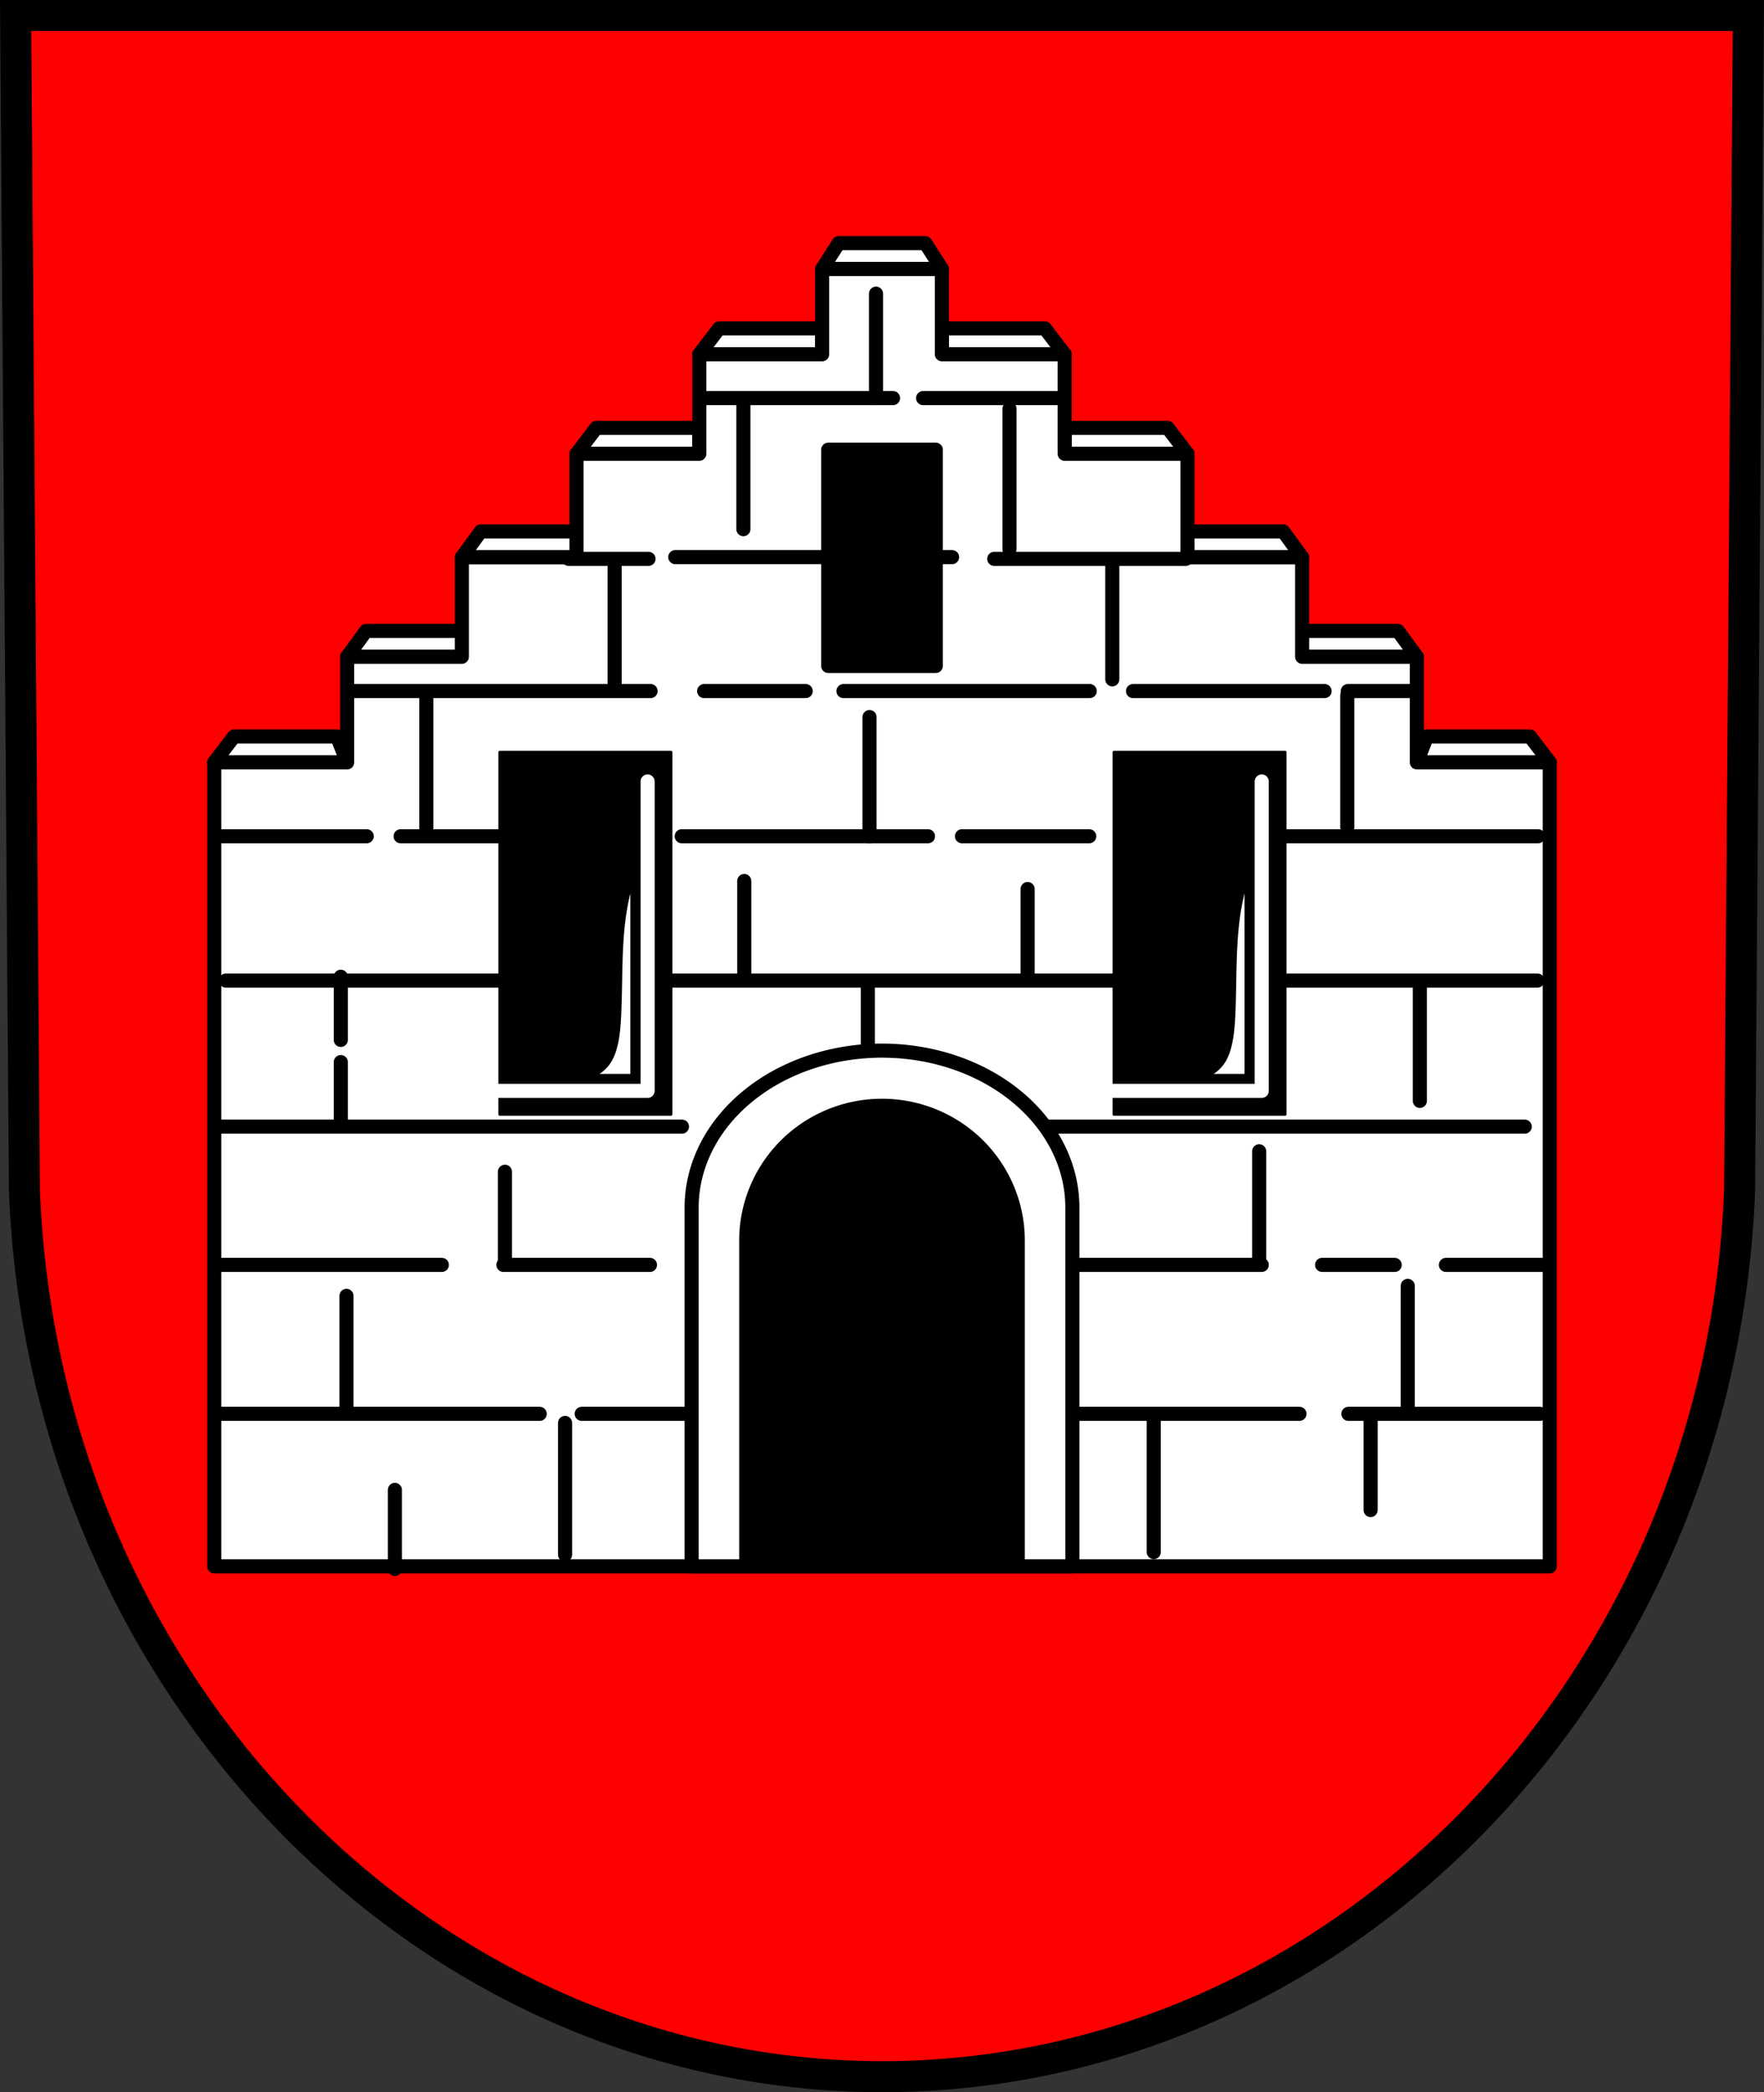 <?xml version="1.0" encoding="UTF-8" standalone="no"?>
<!-- Created with Inkscape (http://www.inkscape.org/) -->

<svg
   xmlns:dc="http://purl.org/dc/elements/1.1/"
   xmlns:cc="http://creativecommons.org/ns#"
   xmlns:rdf="http://www.w3.org/1999/02/22-rdf-syntax-ns#"
   xmlns:svg="http://www.w3.org/2000/svg"
   xmlns="http://www.w3.org/2000/svg"
   xmlns:sodipodi="http://sodipodi.sourceforge.net/DTD/sodipodi-0.dtd"
   xmlns:inkscape="http://www.inkscape.org/namespaces/inkscape"
   width="176.553mm"
   height="209.344mm"
   viewBox="0 0 625.581 741.769"
   id="svg30313"
   version="1.1"
   inkscape:version="0.91 r13725"
   sodipodi:docname="5.svg">
  <rect x="0" y="0" width="625.581" height="741.769" fill="#333333" stroke="none"/>
  <defs
     id="defs30315">
    <inkscape:path-effect
       effect="spiro"
       id="path-effect6420"
       is_visible="true" />
    <inkscape:path-effect
       effect="spiro"
       id="path-effect6420-9"
       is_visible="true" />
  </defs>
  <sodipodi:namedview
     id="base"
     pagecolor="#ffffff"
     bordercolor="#666666"
     borderopacity="1.0"
     inkscape:pageopacity="0.0"
     inkscape:pageshadow="2"
     inkscape:zoom="0.72798975"
     inkscape:cx="312.79073"
     inkscape:cy="370.88436"
     inkscape:document-units="px"
     inkscape:current-layer="layer1"
     showgrid="false"
     inkscape:window-width="1366"
     inkscape:window-height="745"
     inkscape:window-x="-8"
     inkscape:window-y="-8"
     inkscape:window-maximized="1"
     fit-margin-top="0"
     fit-margin-left="0"
     fit-margin-right="0"
     fit-margin-bottom="0"
     inkscape:snap-midpoints="true"
     inkscape:snap-smooth-nodes="true"
     inkscape:object-nodes="true"
     inkscape:snap-nodes="true" />
  <g
     inkscape:label="Ebene 1"
     inkscape:groupmode="layer"
     id="layer1"
     transform="translate(-22.269,-18.118)">
    <path
       style="fill:#ff0000;fill-opacity:1;fill-rule:evenodd;stroke:#000000;stroke-width:11;stroke-opacity:1"
       inkscape:connector-curvature="0"
       d="M 642.309,23.618 639.192,440.243 C 632.391,615.492 498.017,754.289 335.059,754.387 172.248,754.172 37.824,615.326 30.926,440.243 l -3.117,-416.624 307.242,0 z"
       id="path10563-0-6-7-0"
       sodipodi:nodetypes="ccccccc" />
    <path
       style="fill:#ffffff;fill-rule:evenodd;stroke:#000000;stroke-width:5;stroke-linecap:round;stroke-linejoin:round;stroke-miterlimit:4;stroke-dasharray:none;stroke-opacity:1"
       d="M 297.414 86.193 L 291.557 95.371 L 297.676 95.371 L 327.906 95.371 L 334.025 95.371 L 328.168 86.193 L 327.906 86.193 L 297.676 86.193 L 297.414 86.193 z "
       transform="translate(22.269,18.118)"
       id="path6615-1" />
    <path
       style="fill:#ffffff;fill-rule:evenodd;stroke:#000000;stroke-width:5;stroke-linecap:round;stroke-linejoin:round;stroke-miterlimit:4;stroke-dasharray:none;stroke-opacity:1"
       d="m 392.825,134.544 7.018,9.178 -43.549,0 0,-9.178 36.531,0 z m 43.549,35.271 7.018,9.178 -43.549,0 0,-9.178 36.531,0 z m 40.988,36.711 6.699,9.178 -40.67,0 -0.9,-9.178 34.871,0 z m 40.67,35.271 6.699,9.178 -40.67,0 -0.9,-9.178 34.871,0 z m 46.83,37.43 7.018,9.178 -47.148,0 3.6,-9.178 36.531,0 z"
       id="path6615-3"
       inkscape:connector-curvature="0" />
    <path
       style="fill:#ffffff;fill-rule:evenodd;stroke:#000000;stroke-width:5;stroke-linecap:round;stroke-linejoin:round;stroke-miterlimit:4;stroke-dasharray:none;stroke-opacity:1"
       d="m 277.294,134.544 -7.018,9.178 43.549,0 0,-9.178 -36.531,0 z m -43.549,35.271 -7.018,9.178 43.549,0 0,-9.178 -36.531,0 z m -40.988,36.711 -6.699,9.178 40.67,0 0.9,-9.178 -34.871,0 z m -40.67,35.271 -6.699,9.178 40.67,0 0.9,-9.178 -34.871,0 z m -46.83,37.43 -7.018,9.178 47.148,0 -3.6,-9.178 -36.531,0 z"
       id="path6615"
       inkscape:connector-curvature="0" />
    <path
       style="opacity:1;fill:#ffffff;fill-opacity:1;fill-rule:nonzero;stroke:#000000;stroke-width:5;stroke-linecap:round;stroke-linejoin:round;stroke-miterlimit:4;stroke-dasharray:none;stroke-dashoffset:0;stroke-opacity:1"
       d="m 313.825,113.489 0,30.232 -43.549,0 0,35.271 -43.549,0 0,36.711 -40.67,0 0,35.271 -40.67,0 0,37.43 -47.148,0 0,285.049 236.82,0 236.82,0 0,-285.049 -47.148,0 0,-37.43 -40.67,0 0,-35.271 -40.67,0 0,-36.711 -43.549,0 0,-35.271 -43.549,0 0,-30.232 -42.469,0 z"
       id="rect5760-1"
       inkscape:connector-curvature="0" />
    <path
       style="fill:none;fill-rule:evenodd;stroke:#000000;stroke-width:5;stroke-linecap:round;stroke-linejoin:miter;stroke-miterlimit:4;stroke-dasharray:none;stroke-opacity:1"
       d="m 98.764,519.371 114.896,0"
       id="path5793-14"
       inkscape:connector-curvature="0" />
    <path
       style="fill:none;fill-rule:evenodd;stroke:#000000;stroke-width:5;stroke-linecap:round;stroke-linejoin:miter;stroke-miterlimit:4;stroke-dasharray:none;stroke-opacity:1"
       d="m 100.522,466.57 78.447,0"
       id="path5793-5-8"
       inkscape:connector-curvature="0" />
    <path
       style="fill:none;fill-rule:evenodd;stroke:#000000;stroke-width:5;stroke-linecap:round;stroke-linejoin:miter;stroke-miterlimit:4;stroke-dasharray:none;stroke-opacity:1"
       d="m 98.99,417.548 165.129,0"
       id="path5793-54-5"
       inkscape:connector-curvature="0" />
    <path
       style="fill:none;fill-rule:evenodd;stroke:#000000;stroke-width:5;stroke-linecap:round;stroke-linejoin:miter;stroke-miterlimit:4;stroke-dasharray:none;stroke-opacity:1"
       d="m 102.36,365.768 114.896,0"
       id="path5793-1-6"
       inkscape:connector-curvature="0" />
    <path
       style="fill:none;fill-rule:evenodd;stroke:#000000;stroke-width:5;stroke-linecap:round;stroke-linejoin:miter;stroke-miterlimit:4;stroke-dasharray:none;stroke-opacity:1"
       d="m 100.522,314.601 51.799,0"
       id="path5793-2-5"
       inkscape:connector-curvature="0" />
    <path
       style="fill:none;fill-rule:evenodd;stroke:#000000;stroke-width:5;stroke-linecap:round;stroke-linejoin:miter;stroke-miterlimit:4;stroke-dasharray:none;stroke-opacity:1"
       d="m 146.899,263.127 106.093,0"
       id="path5793-7-4"
       inkscape:connector-curvature="0" />
    <path
       style="fill:none;fill-rule:evenodd;stroke:#000000;stroke-width:5;stroke-linecap:round;stroke-linejoin:miter;stroke-miterlimit:4;stroke-dasharray:none;stroke-opacity:1"
       d="m 223.925,216.249 28.332,0"
       id="path5793-20-9"
       inkscape:connector-curvature="0" />
    <path
       style="fill:none;fill-rule:evenodd;stroke:#000000;stroke-width:5;stroke-linecap:round;stroke-linejoin:miter;stroke-miterlimit:4;stroke-dasharray:none;stroke-opacity:1"
       d="m 271.033,159.261 67.946,0"
       id="path5793-9-49"
       inkscape:connector-curvature="0" />
    <path
       style="fill:none;fill-rule:evenodd;stroke:#000000;stroke-width:5;stroke-linecap:round;stroke-linejoin:miter;stroke-miterlimit:4;stroke-dasharray:none;stroke-opacity:1"
       d="m 349.633,159.261 47.703,0"
       id="path5793-9-6-5"
       inkscape:connector-curvature="0" />
    <path
       style="fill:none;fill-rule:evenodd;stroke:#000000;stroke-width:5;stroke-linecap:round;stroke-linejoin:miter;stroke-miterlimit:4;stroke-dasharray:none;stroke-opacity:1"
       d="m 374.869,216.249 67.946,0"
       id="path5793-9-9-2"
       inkscape:connector-curvature="0" />
    <path
       style="fill:none;fill-rule:evenodd;stroke:#000000;stroke-width:5;stroke-linecap:round;stroke-linejoin:miter;stroke-miterlimit:4;stroke-dasharray:none;stroke-opacity:1"
       d="m 228.567,519.371 67.946,0"
       id="path5793-9-4-5"
       inkscape:connector-curvature="0" />
    <path
       style="fill:none;fill-rule:evenodd;stroke:#000000;stroke-width:5;stroke-linecap:round;stroke-linejoin:miter;stroke-miterlimit:4;stroke-dasharray:none;stroke-opacity:1"
       d="m 388.93,519.371 94.176,0"
       id="path5793-9-1-3"
       inkscape:connector-curvature="0" />
    <path
       style="fill:none;fill-rule:evenodd;stroke:#000000;stroke-width:5;stroke-linecap:round;stroke-linejoin:miter;stroke-miterlimit:4;stroke-dasharray:none;stroke-opacity:1"
       d="m 500.458,519.371 67.946,0"
       id="path5793-9-8-2"
       inkscape:connector-curvature="0" />
    <path
       style="fill:none;fill-rule:evenodd;stroke:#000000;stroke-width:5;stroke-linecap:round;stroke-linejoin:miter;stroke-miterlimit:4;stroke-dasharray:none;stroke-opacity:1"
       d="m 200.795,466.57 51.98,0"
       id="path5793-9-7-4"
       inkscape:connector-curvature="0" />
    <path
       style="fill:none;fill-rule:evenodd;stroke:#000000;stroke-width:5;stroke-linecap:round;stroke-linejoin:miter;stroke-miterlimit:4;stroke-dasharray:none;stroke-opacity:1"
       d="m 404.074,466.57 65.665,0"
       id="path5793-9-71-7"
       inkscape:connector-curvature="0" />
    <path
       style="fill:none;fill-rule:evenodd;stroke:#000000;stroke-width:5;stroke-linecap:round;stroke-linejoin:miter;stroke-miterlimit:4;stroke-dasharray:none;stroke-opacity:1"
       d="m 491.132,466.57 25.75,0"
       id="path5793-9-17-7"
       inkscape:connector-curvature="0" />
    <path
       style="fill:none;fill-rule:evenodd;stroke:#000000;stroke-width:5;stroke-linecap:round;stroke-linejoin:miter;stroke-miterlimit:4;stroke-dasharray:none;stroke-opacity:1"
       d="m 535.043,466.57 36.584,0"
       id="path5793-9-3-6"
       inkscape:connector-curvature="0" />
    <path
       style="fill:none;fill-rule:evenodd;stroke:#000000;stroke-width:5;stroke-linecap:round;stroke-linejoin:miter;stroke-miterlimit:4;stroke-dasharray:none;stroke-opacity:1"
       d="m 366.462,417.548 196.531,0"
       id="path5793-9-96-1"
       inkscape:connector-curvature="0" />
    <path
       style="fill:none;fill-rule:evenodd;stroke:#000000;stroke-width:5;stroke-linecap:round;stroke-linejoin:miter;stroke-miterlimit:4;stroke-dasharray:none;stroke-opacity:1"
       d="m 260.177,365.768 157.186,0"
       id="path5793-9-5-1"
       inkscape:connector-curvature="0" />
    <path
       style="fill:none;fill-rule:evenodd;stroke:#000000;stroke-width:5;stroke-linecap:round;stroke-linejoin:miter;stroke-miterlimit:4;stroke-dasharray:none;stroke-opacity:1"
       d="m 467.936,365.768 99.593,0"
       id="path5793-9-74-0"
       inkscape:connector-curvature="0" />
    <path
       style="fill:none;fill-rule:evenodd;stroke:#000000;stroke-width:5;stroke-linecap:round;stroke-linejoin:miter;stroke-miterlimit:4;stroke-dasharray:none;stroke-opacity:1"
       d="m 164.348,314.601 67.946,0"
       id="path5793-9-86-3"
       inkscape:connector-curvature="0" />
    <path
       style="fill:none;fill-rule:evenodd;stroke:#000000;stroke-width:5;stroke-linecap:round;stroke-linejoin:miter;stroke-miterlimit:4;stroke-dasharray:none;stroke-opacity:1"
       d="m 264.036,314.601 87.334,0"
       id="path5793-9-50-3"
       inkscape:connector-curvature="0" />
    <path
       style="fill:none;fill-rule:evenodd;stroke:#000000;stroke-width:5;stroke-linecap:round;stroke-linejoin:miter;stroke-miterlimit:4;stroke-dasharray:none;stroke-opacity:1"
       d="m 363.416,314.601 45.137,0"
       id="path5793-9-45-5"
       inkscape:connector-curvature="0" />
    <path
       style="fill:none;fill-rule:evenodd;stroke:#000000;stroke-width:5;stroke-linecap:round;stroke-linejoin:miter;stroke-miterlimit:4;stroke-dasharray:none;stroke-opacity:1"
       d="m 473.279,314.601 94.461,0"
       id="path5793-9-2-2"
       inkscape:connector-curvature="0" />
    <path
       style="fill:none;fill-rule:evenodd;stroke:#000000;stroke-width:5;stroke-linecap:round;stroke-linejoin:miter;stroke-miterlimit:4;stroke-dasharray:none;stroke-opacity:1"
       d="m 271.986,263.127 36.014,0"
       id="path5793-9-78-1"
       inkscape:connector-curvature="0" />
    <path
       style="fill:none;fill-rule:evenodd;stroke:#000000;stroke-width:5;stroke-linecap:round;stroke-linejoin:miter;stroke-miterlimit:4;stroke-dasharray:none;stroke-opacity:1"
       d="m 321.392,263.127 87.334,0"
       id="path5793-9-36-2"
       inkscape:connector-curvature="0" />
    <path
       style="fill:none;fill-rule:evenodd;stroke:#000000;stroke-width:5;stroke-linecap:round;stroke-linejoin:miter;stroke-miterlimit:4;stroke-dasharray:none;stroke-opacity:1"
       d="m 424.075,263.127 67.946,0"
       id="path5793-9-63-2"
       inkscape:connector-curvature="0" />
    <path
       style="fill:none;fill-rule:evenodd;stroke:#000000;stroke-width:5;stroke-linecap:round;stroke-linejoin:miter;stroke-miterlimit:4;stroke-dasharray:none;stroke-opacity:1"
       d="m 500.259,263.127 24.039,0"
       id="path5793-9-0-6"
       inkscape:connector-curvature="0" />
    <path
       style="fill:none;fill-rule:evenodd;stroke:#000000;stroke-width:5;stroke-linecap:round;stroke-linejoin:miter;stroke-miterlimit:4;stroke-dasharray:none;stroke-opacity:1"
       d="m 261.744,215.637 98.168,0"
       id="path5793-9-710-9"
       inkscape:connector-curvature="0" />
    <path
       style="fill:none;fill-rule:evenodd;stroke:#000000;stroke-width:5;stroke-linecap:round;stroke-linejoin:miter;stroke-miterlimit:4;stroke-dasharray:none;stroke-opacity:1"
       d="m 162.303,546.339 0,28.031"
       id="path5793-9-48-5"
       inkscape:connector-curvature="0" />
    <path
       style="fill:none;fill-rule:evenodd;stroke:#000000;stroke-width:5;stroke-linecap:round;stroke-linejoin:miter;stroke-miterlimit:4;stroke-dasharray:none;stroke-opacity:1"
       d="m 222.662,522.599 0,46.711"
       id="path5793-9-48-7-33"
       inkscape:connector-curvature="0" />
    <path
       style="fill:none;fill-rule:evenodd;stroke:#000000;stroke-width:5;stroke-linecap:round;stroke-linejoin:miter;stroke-miterlimit:4;stroke-dasharray:none;stroke-opacity:1"
       d="m 145.145,477.551 0,40.907"
       id="path5793-9-48-7-4-1"
       inkscape:connector-curvature="0" />
    <path
       style="fill:none;fill-rule:evenodd;stroke:#000000;stroke-width:5;stroke-linecap:round;stroke-linejoin:miter;stroke-miterlimit:4;stroke-dasharray:none;stroke-opacity:1"
       d="m 431.436,521.68 0,46.711"
       id="path5793-9-48-7-9-2"
       inkscape:connector-curvature="0" />
    <path
       style="fill:none;fill-rule:evenodd;stroke:#000000;stroke-width:5;stroke-linecap:round;stroke-linejoin:miter;stroke-miterlimit:4;stroke-dasharray:none;stroke-opacity:1"
       d="m 508.34,520.04 0,33.445"
       id="path5793-9-48-7-8-4"
       inkscape:connector-curvature="0" />
    <path
       style="fill:none;fill-rule:evenodd;stroke:#000000;stroke-width:5;stroke-linecap:round;stroke-linejoin:miter;stroke-miterlimit:4;stroke-dasharray:none;stroke-opacity:1"
       d="m 521.515,474.009 0,43.394"
       id="path5793-9-48-7-86-4"
       inkscape:connector-curvature="0" />
    <path
       style="fill:none;fill-rule:evenodd;stroke:#000000;stroke-width:5;stroke-linecap:round;stroke-linejoin:miter;stroke-miterlimit:4;stroke-dasharray:none;stroke-opacity:1"
       d="m 468.816,426.294 0,39.249"
       id="path5793-9-48-7-91-1"
       inkscape:connector-curvature="0" />
    <path
       style="fill:none;fill-rule:evenodd;stroke:#000000;stroke-width:5;stroke-linecap:round;stroke-linejoin:miter;stroke-miterlimit:4;stroke-dasharray:none;stroke-opacity:1"
       d="m 201.337,433.548 0,31.786"
       id="path5793-9-48-7-92-4"
       inkscape:connector-curvature="0" />
    <path
       style="fill:none;fill-rule:evenodd;stroke:#000000;stroke-width:5;stroke-linecap:round;stroke-linejoin:miter;stroke-miterlimit:4;stroke-dasharray:none;stroke-opacity:1"
       d="m 143.123,394.664 0,21.007"
       id="path5793-9-48-7-82-7"
       inkscape:connector-curvature="0" />
    <path
       style="fill:none;fill-rule:evenodd;stroke:#000000;stroke-width:5;stroke-linecap:round;stroke-linejoin:miter;stroke-miterlimit:4;stroke-dasharray:none;stroke-opacity:1"
       d="m 143.123,364.407 0,22.389"
       id="path5793-9-48-7-1-7"
       inkscape:connector-curvature="0" />
    <path
       style="fill:none;fill-rule:evenodd;stroke:#000000;stroke-width:5;stroke-linecap:round;stroke-linejoin:miter;stroke-miterlimit:4;stroke-dasharray:none;stroke-opacity:1"
       d="m 525.804,366.683 0,41.736"
       id="path5793-9-48-7-0-0"
       inkscape:connector-curvature="0" />
    <path
       style="fill:none;fill-rule:evenodd;stroke:#000000;stroke-width:5;stroke-linecap:round;stroke-linejoin:miter;stroke-miterlimit:4;stroke-dasharray:none;stroke-opacity:1"
       d="m 330.021,367.516 0,23.218"
       id="path5793-9-48-7-84-5"
       inkscape:connector-curvature="0" />
    <path
       style="fill:none;fill-rule:evenodd;stroke:#000000;stroke-width:5;stroke-linecap:round;stroke-linejoin:miter;stroke-miterlimit:4;stroke-dasharray:none;stroke-opacity:1"
       d="m 500.068,264.618 0,46.711"
       id="path5793-9-48-7-93-9"
       inkscape:connector-curvature="0" />
    <path
       style="fill:none;fill-rule:evenodd;stroke:#000000;stroke-width:5;stroke-linecap:round;stroke-linejoin:miter;stroke-miterlimit:4;stroke-dasharray:none;stroke-opacity:1"
       d="m 330.634,272.345 0,42.289"
       id="path5793-9-48-7-5-4"
       inkscape:connector-curvature="0" />
    <path
       style="fill:none;fill-rule:evenodd;stroke:#000000;stroke-width:5;stroke-linecap:round;stroke-linejoin:miter;stroke-miterlimit:4;stroke-dasharray:none;stroke-opacity:1"
       d="m 386.703,333.314 0,30.957"
       id="path5793-9-48-7-2-6"
       inkscape:connector-curvature="0" />
    <path
       style="fill:none;fill-rule:evenodd;stroke:#000000;stroke-width:5;stroke-linecap:round;stroke-linejoin:miter;stroke-miterlimit:4;stroke-dasharray:none;stroke-opacity:1"
       d="m 286.207,330.46 0,34.827"
       id="path5793-9-48-7-58-7"
       inkscape:connector-curvature="0" />
    <path
       style="fill:none;fill-rule:evenodd;stroke:#000000;stroke-width:5;stroke-linecap:round;stroke-linejoin:miter;stroke-miterlimit:4;stroke-dasharray:none;stroke-opacity:1"
       d="m 173.456,264.925 0,46.711"
       id="path5793-9-48-7-7-6"
       inkscape:connector-curvature="0" />
    <path
       style="fill:none;fill-rule:evenodd;stroke:#000000;stroke-width:5;stroke-linecap:round;stroke-linejoin:miter;stroke-miterlimit:4;stroke-dasharray:none;stroke-opacity:1"
       d="m 416.729,218.33 0,40.631"
       id="path5793-9-48-7-18-9"
       inkscape:connector-curvature="0" />
    <path
       style="fill:none;fill-rule:evenodd;stroke:#000000;stroke-width:5;stroke-linecap:round;stroke-linejoin:miter;stroke-miterlimit:4;stroke-dasharray:none;stroke-opacity:1"
       d="m 380.269,163.062 0,49.751"
       id="path5793-9-48-7-53-7"
       inkscape:connector-curvature="0" />
    <path
       style="fill:none;fill-rule:evenodd;stroke:#000000;stroke-width:5;stroke-linecap:round;stroke-linejoin:miter;stroke-miterlimit:4;stroke-dasharray:none;stroke-opacity:1"
       d="m 240.249,217.927 0,44.5"
       id="path5793-9-48-7-78-4"
       inkscape:connector-curvature="0" />
    <path
       style="fill:none;fill-rule:evenodd;stroke:#000000;stroke-width:5;stroke-linecap:round;stroke-linejoin:miter;stroke-miterlimit:4;stroke-dasharray:none;stroke-opacity:1"
       d="m 285.901,160.954 0,44.776"
       id="path5793-9-48-7-3-7"
       inkscape:connector-curvature="0" />
    <path
       style="fill:none;fill-rule:evenodd;stroke:#000000;stroke-width:5;stroke-linecap:round;stroke-linejoin:miter;stroke-miterlimit:4;stroke-dasharray:none;stroke-opacity:1"
       d="m 332.932,122.235 0,37.038"
       id="path5793-9-48-7-6-5"
       inkscape:connector-curvature="0" />
    <rect
       style="opacity:1;fill:#000000;fill-opacity:1;fill-rule:nonzero;stroke:#000000;stroke-width:5;stroke-linecap:round;stroke-linejoin:round;stroke-miterlimit:4;stroke-dasharray:none;stroke-dashoffset:0;stroke-opacity:1"
       id="rect6408"
       width="38.15"
       height="76.661"
       x="315.984"
       y="177.553" />
    <rect
       style="opacity:1;fill:#000000;fill-opacity:1;fill-rule:nonzero;stroke:#000000;stroke-width:1;stroke-linecap:round;stroke-linejoin:round;stroke-miterlimit:4;stroke-dasharray:none;stroke-dashoffset:0;stroke-opacity:1"
       id="rect6410"
       width="60.702"
       height="128.386"
       x="199.521"
       y="284.806" />
    <path
       style="fill:none;fill-rule:evenodd;stroke:#ffffff;stroke-width:5;stroke-linecap:round;stroke-linejoin:round;stroke-miterlimit:4;stroke-dasharray:none;stroke-opacity:1"
       d="m 194.133,404.867 57.798,0 0,-109.687"
       id="path6412"
       inkscape:connector-curvature="0"
       sodipodi:nodetypes="ccc" />
    <path
       style="fill:#ffffff;fill-rule:evenodd;stroke:#000000;stroke-width:1px;stroke-linecap:butt;stroke-linejoin:miter;stroke-opacity:1"
       d="m 232.93,399.359 13.384,0 0,-68.196 c -0.46,1.513 -0.87,3.04 -1.229,4.58 -3.227,13.814 -2.336,28.202 -3.02,42.372 -0.172,3.567 -0.448,7.148 -1.275,10.623 -0.459,1.927 -1.094,3.832 -2.125,5.524 -1.351,2.217 -3.376,4.017 -5.736,5.099 z"
       id="path6418"
       inkscape:path-effect="#path-effect6420"
       inkscape:original-d="m 232.93033,399.35915 13.38436,0 0,-68.19646 c 0,0 -0.96697,3.02112 -1.22922,4.57987 -2.34926,13.96344 -1.67256,28.27614 -3.01978,42.37159 -0.33931,3.55006 -0.41556,7.1613 -1.2747,10.6225 -0.47525,1.91462 -1.00142,3.90188 -2.12451,5.5237 -1.45643,2.10319 -5.73615,5.0988 -5.73615,5.0988 z"
       inkscape:connector-curvature="0"
       sodipodi:nodetypes="cccaaaac" />
    <rect
       style="opacity:1;fill:#000000;fill-opacity:1;fill-rule:nonzero;stroke:#000000;stroke-width:1;stroke-linecap:round;stroke-linejoin:round;stroke-miterlimit:4;stroke-dasharray:none;stroke-dashoffset:0;stroke-opacity:1"
       id="rect6410-4"
       width="60.702"
       height="128.386"
       x="417.319"
       y="284.806" />
    <path
       style="fill:none;fill-rule:evenodd;stroke:#ffffff;stroke-width:5;stroke-linecap:round;stroke-linejoin:round;stroke-miterlimit:4;stroke-dasharray:none;stroke-opacity:1"
       d="m 411.931,404.867 57.798,0 0,-109.687"
       id="path6412-2"
       inkscape:connector-curvature="0"
       sodipodi:nodetypes="ccc" />
    <path
       style="fill:#ffffff;fill-rule:evenodd;stroke:#000000;stroke-width:1px;stroke-linecap:butt;stroke-linejoin:miter;stroke-opacity:1"
       d="m 450.728,399.359 13.384,0 0,-68.196 c -0.46,1.513 -0.87,3.04 -1.229,4.58 -3.227,13.814 -2.336,28.202 -3.02,42.372 -0.172,3.567 -0.448,7.148 -1.275,10.623 -0.459,1.927 -1.094,3.832 -2.125,5.524 -1.351,2.217 -3.376,4.017 -5.736,5.099 z"
       id="path6418-3"
       inkscape:path-effect="#path-effect6420-9"
       inkscape:original-d="m 450.7283,399.35915 13.38436,0 0,-68.19646 c 0,0 -0.96697,3.02112 -1.22922,4.57987 -2.34926,13.96344 -1.67256,28.27614 -3.01978,42.37159 -0.33931,3.55006 -0.41556,7.1613 -1.2747,10.6225 -0.47525,1.91462 -1.00142,3.90188 -2.12451,5.5237 -1.45643,2.10319 -5.73615,5.0988 -5.73615,5.0988 z"
       inkscape:connector-curvature="0"
       sodipodi:nodetypes="cccaaaac" />
    <path
       inkscape:connector-curvature="0"
       style="opacity:1;fill:#ffffff;fill-opacity:1;fill-rule:nonzero;stroke:#000000;stroke-width:5;stroke-linecap:round;stroke-linejoin:round;stroke-miterlimit:4;stroke-dasharray:none;stroke-dashoffset:0;stroke-opacity:1"
       d="m 335.058,390.604 a 67.509,55.603 0 0 0 -67.508,55.602 l 0,127.248 135.018,0 0,-127.248 a 67.509,55.603 0 0 0 -67.51,-55.602 z"
       id="rect6589" />
    <path
       inkscape:connector-curvature="0"
       style="opacity:1;fill:#000000;fill-opacity:1;fill-rule:nonzero;stroke:none;stroke-width:1;stroke-linecap:round;stroke-linejoin:round;stroke-miterlimit:4;stroke-dasharray:none;stroke-dashoffset:0;stroke-opacity:1"
       d="m 335.059,407.658 a 50.647,50.283 0 0 0 -50.646,50.281 l 0,115.072 101.293,0 0,-115.072 A 50.647,50.283 0 0 0 335.059,407.658 Z"
       id="rect6589-6" />
  </g>
</svg>
